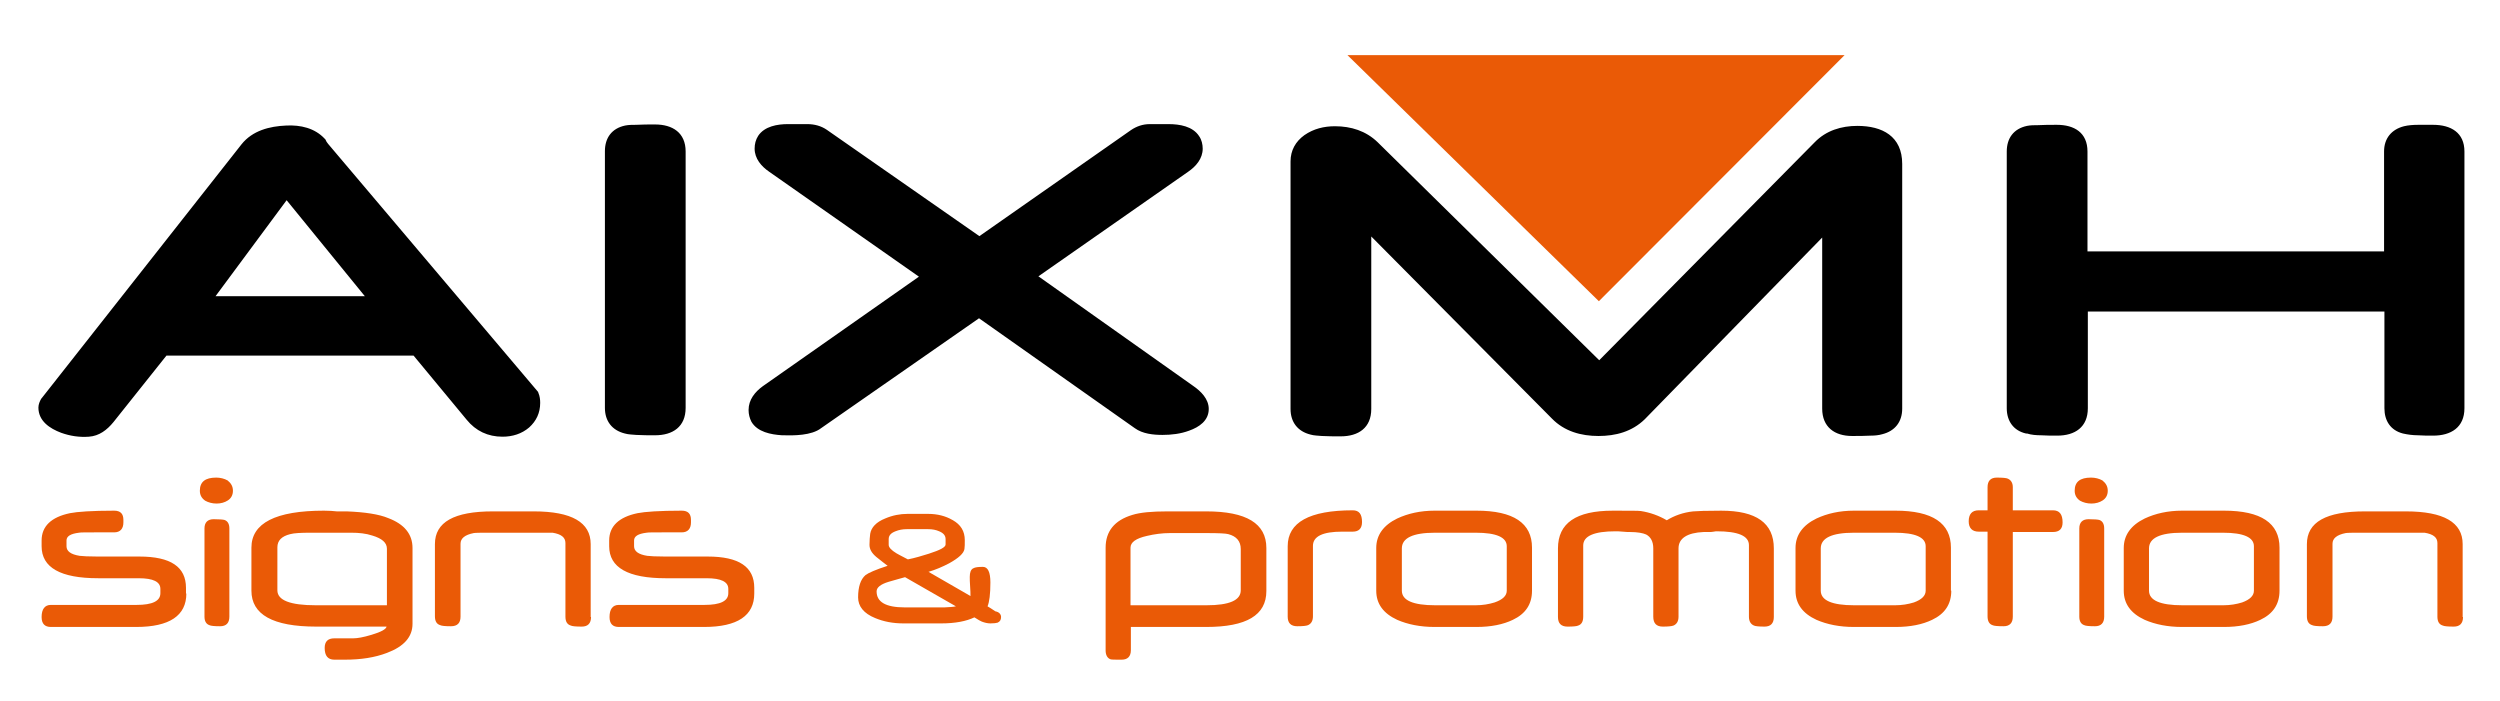 <?xml version="1.0" encoding="UTF-8"?>
<svg xmlns="http://www.w3.org/2000/svg" xmlns:xlink="http://www.w3.org/1999/xlink" version="1.1" id="Layer_1" x="0px" y="0px" viewBox="0 0 703 197.1" style="enable-background:new 0 0 703 197.1;" xml:space="preserve">
<style type="text/css">
	.st0{fill-rule:evenodd;clip-rule:evenodd;}
	.st1{fill-rule:evenodd;clip-rule:evenodd;fill:#EA5A06;}
</style>
<path class="st0" d="M570,121.9c1.2,0.4,2.7,0.5,3.9,0.5c1.5,0.1,3.1,0.1,4.6,0.1c5,0,8.6-2.4,8.6-7.7V87.6h83.4v27.2  c0,3.5,1.7,6.2,5.2,7.1c1.3,0.3,2.8,0.5,4.2,0.5c1.4,0.1,2.9,0.1,4.3,0.1c5,0,8.8-2.3,8.8-7.7V42.6c0-5.3-3.8-7.5-8.8-7.5  c-1.4,0-2.8,0-4.2,0c-1.3,0-2.8,0.1-4,0.4c-3.5,0.9-5.6,3.4-5.6,7.1v28.1h-83.4V42.6c0-5.3-3.7-7.5-8.6-7.5c-1.8,0-3.6,0-5.4,0.1  c-1,0-2,0-3,0.2c-3.8,0.8-5.7,3.5-5.7,7.2v72.2c0,3.6,1.9,6.3,5.4,7.1L570,121.9L570,121.9z M462.5,117.9l49.9-51.1v48.1  c0,5.2,3.5,7.7,8.4,7.7c1.8,0,3.5,0,5.3-0.1c1,0,2.2-0.1,3.2-0.4c3.6-0.9,5.6-3.5,5.6-7.2V46.1c0-7.8-5.6-10.7-12.6-10.7  c-4.5,0-8.8,1.3-12,4.6l-60.6,61.3L387.4,40c-3.3-3.2-7.5-4.5-12-4.5c-3.1,0-6,0.7-8.6,2.5c-2.5,1.8-3.9,4.3-3.9,7.4v69.6  c0,3.7,2,6.3,5.6,7.2c1,0.3,2.2,0.3,3.2,0.4c1.8,0.1,3.5,0.1,5.3,0.1c5,0,8.6-2.4,8.6-7.7V66.5l50.8,51.2c3.5,3.6,8.2,4.9,13.1,4.9  C454.3,122.6,458.9,121.4,462.5,117.9L462.5,117.9z M232.5,36.5L232.5,36.5c-1.6-1.1-3.5-1.6-5.5-1.6h-5.4c-3,0-6.6,0.6-8.4,3.3  c-0.7,1.1-1,2.3-1,3.6c0,2.8,1.9,5,4.1,6.5l42.1,29.5l-43.9,30.8l0,0c-2.2,1.6-4,3.8-4,6.7c0,1.2,0.3,2.3,0.8,3.3  c1.7,2.9,5.5,3.6,8.6,3.8c3.3,0.1,8.3,0.1,11-2l0,0l44.4-30.9l43.8,30.9c2.2,1.6,5.2,1.9,7.8,1.9c2.5,0,5.1-0.3,7.5-1.2  c2.8-1,5.5-2.8,5.5-6.1c0-2.8-2.2-5-4.4-6.5L292,77.7l42.1-29.4c2.2-1.5,4.1-3.7,4.1-6.5c0-1.2-0.3-2.5-1-3.5  c-1.8-2.8-5.5-3.4-8.6-3.4h-5.3c-1.9,0-3.7,0.6-5.3,1.7l-42.6,29.8L232.5,36.5z M184.2,35c-1.8,0-3.6,0-5.4,0.1c-1,0-2,0-3,0.2  c-3.8,0.8-5.7,3.5-5.7,7.2v72.2c0,3.7,2,6.3,5.6,7.2c1,0.3,2.2,0.3,3.2,0.4c1.8,0.1,3.5,0.1,5.3,0.1c5,0,8.6-2.4,8.6-7.7V42.6  C192.8,37.3,189.1,35,184.2,35z M102.6,83.3h-42l20-27L102.6,83.3z M91.5,39.2L91.3,39c-2.8-3-6.8-3.9-10.8-3.7  c-4.7,0.2-9.5,1.4-12.6,5.3L11.7,112l-0.1,0.1c-0.4,0.7-0.8,1.6-0.8,2.5c0,3.8,3.2,5.9,6.4,7.1c2.5,0.9,5.1,1.3,7.8,1.1  c2.9-0.2,5.1-1.9,6.9-4.1l14.9-18.7h69.5l14.9,18c2.6,3.2,6,4.8,10.1,4.8c2.8,0,5.4-0.8,7.5-2.6c2-1.8,3.1-4.1,3.1-6.9  c0-0.9-0.1-1.9-0.5-2.8l-0.1-0.3L92.3,40.5l0,0c-0.2-0.3-0.5-0.6-0.6-0.9L91.5,39.2z"></path>
<polygon class="st1" points="378.9,15.5 449.6,84.7 518.7,15.5 "></polygon>
<path class="st1" d="M356.1,166.2c0,6.8-5.6,10.1-16.9,10.1h-21.2v6.5c0,1.8-0.9,2.7-2.6,2.7c-1.8,0-2.8,0-3.1-0.1  c-0.9-0.3-1.4-1.2-1.4-2.5v-28.9c0-4.6,2.5-7.7,7.5-9.2c2.2-0.7,5.5-1,9.9-1h10.9c11.3,0,16.9,3.4,16.9,10.3V166.2z M348.9,166  v-11.6c0-2.2-1.2-3.6-3.5-4.2c-0.7-0.2-2.7-0.3-6.2-0.3H329c-2.2,0-4.4,0.3-6.5,0.8c-3.1,0.7-4.6,1.8-4.6,3.3v16.2h21.4  C345.7,170.2,348.9,168.8,348.9,166z M383,146.8c0,1.8-0.9,2.7-2.6,2.7c-0.1,0-0.3,0-0.5,0h-2.5c-5.4,0-8.2,1.3-8.2,4v19.8  c0,1.3-0.5,2.1-1.4,2.5c-0.5,0.2-1.5,0.3-3,0.3c-1.8,0-2.7-0.9-2.7-2.7v-19.8c0-6.7,6.1-10.1,18.3-10.1  C382.2,143.5,383,144.6,383,146.8z M430.8,166.1c0,3.8-1.8,6.5-5.4,8.2c-2.7,1.3-6.1,2-10.2,2h-11.8c-4,0-7.5-0.7-10.5-2  c-3.9-1.8-5.9-4.5-5.9-8.2v-12c0-3.6,2-6.4,5.9-8.3c3-1.4,6.5-2.2,10.5-2.2h11.8c10.4,0,15.6,3.5,15.6,10.4V166.1z M423.7,166.1  v-12.5c0-2.5-2.9-3.8-8.7-3.8h-11.5c-6.2,0-9.3,1.5-9.3,4.4v11.9c0,2.7,3.1,4.1,9.4,4.1H415c1.9,0,3.7-0.3,5.3-0.8  C422.6,168.6,423.7,167.5,423.7,166.1z M498.8,173.5c0,1.8-0.9,2.7-2.6,2.7c-1.6,0-2.6-0.1-3-0.3c-0.9-0.4-1.4-1.2-1.4-2.5v-20.1  c0-2.6-3-3.9-9.1-3.9c-0.1,0-0.3,0-0.8,0.1c-0.4,0.1-0.9,0.1-1.3,0.1h-1.5c-4.7,0.2-7.1,1.8-7.1,4.6v19.2c0,1.3-0.5,2.1-1.4,2.5  c-0.5,0.2-1.5,0.3-3,0.3c-1.8,0-2.7-0.9-2.7-2.8v-19.2c0-1.9-0.7-3.2-2-3.9c-0.9-0.4-2.4-0.7-4.6-0.7c-0.5,0-1.1,0-2-0.1  c-0.9-0.1-1.6-0.1-2-0.1c-6,0-9.1,1.3-9.1,4v20c0,1.4-0.5,2.2-1.4,2.5c-0.4,0.2-1.4,0.3-3,0.3c-1.8,0-2.7-0.9-2.7-2.7v-19.3  c0-7.1,5.1-10.6,15.4-10.6c4.7,0,7.3,0,7.9,0.1c2.6,0.4,5.1,1.3,7.3,2.6c2.1-1.3,4.6-2.2,7.4-2.5c1.1-0.1,3.7-0.2,7.9-0.2  c9.9,0,14.8,3.5,14.8,10.6V173.5z M548.7,166.1c0,3.8-1.8,6.5-5.4,8.2c-2.7,1.3-6.1,2-10.2,2h-11.8c-4,0-7.5-0.7-10.5-2  c-3.9-1.8-5.9-4.5-5.9-8.2v-12c0-3.6,2-6.4,5.9-8.3c3-1.4,6.5-2.2,10.5-2.2H533c10.4,0,15.6,3.5,15.6,10.4V166.1z M541.5,166.1  v-12.5c0-2.5-2.9-3.8-8.7-3.8h-11.5c-6.2,0-9.3,1.5-9.3,4.4v11.9c0,2.7,3.1,4.1,9.4,4.1h11.5c1.9,0,3.7-0.3,5.3-0.8  C540.4,168.6,541.5,167.5,541.5,166.1z M580,146.9c0,1.8-0.9,2.7-2.7,2.7h-11.3v23.8c0,1.8-0.9,2.7-2.6,2.7c-1.7,0-2.7-0.1-3.1-0.3  c-0.9-0.3-1.4-1.1-1.4-2.5v-23.8h-2.5c-1.8,0-2.8-1-2.8-2.9c0-2,0.9-3.1,2.8-3.1h2.5V137c0-1.8,0.9-2.7,2.6-2.7  c1.6,0,2.7,0.1,3.1,0.3c0.9,0.4,1.4,1.2,1.4,2.4v6.5h11.3C579.1,143.5,580,144.6,580,146.9z M592.7,138c0,1.2-0.5,2.1-1.4,2.7  c-0.9,0.6-2,0.9-3.2,0.9c-1.2,0-2.3-0.3-3.2-0.8c-1-0.7-1.5-1.6-1.5-2.8c0-2.5,1.5-3.7,4.6-3.7c1.2,0,2.3,0.3,3.2,0.8  C592.2,135.9,592.7,136.8,592.7,138z M591.7,173.4c0,1.8-0.9,2.7-2.6,2.7c-1.6,0-2.6-0.1-3-0.3c-0.9-0.3-1.4-1.1-1.4-2.4v-24.8  c0-1.7,0.9-2.6,2.6-2.6c1.6,0,2.6,0.1,3,0.2c0.9,0.3,1.4,1.1,1.4,2.4V173.4z M641,166.1c0,3.8-1.8,6.5-5.4,8.2  c-2.7,1.3-6.1,2-10.2,2h-11.8c-4,0-7.5-0.7-10.5-2c-3.9-1.8-5.9-4.5-5.9-8.2v-12c0-3.6,2-6.4,5.9-8.3c3-1.4,6.5-2.2,10.5-2.2h11.8  c10.4,0,15.6,3.5,15.6,10.4V166.1z M633.8,166.1v-12.5c0-2.5-2.9-3.8-8.7-3.8h-11.5c-6.2,0-9.3,1.5-9.3,4.4v11.9  c0,2.7,3.1,4.1,9.4,4.1h11.5c1.9,0,3.7-0.3,5.3-0.8C632.7,168.6,633.8,167.5,633.8,166.1z M692.6,173.5c0,1.8-0.9,2.7-2.6,2.7  c-1.7,0-2.7-0.1-3.1-0.3c-1-0.3-1.5-1.1-1.5-2.5v-20.7c0-1.6-1.2-2.5-3.6-2.9c-0.6,0-2.3,0-5.3,0H665c-3.1,0-4.9,0-5.4,0.1  c-2.5,0.5-3.7,1.5-3.7,3v20.5c0,1.8-0.9,2.7-2.7,2.7c-1.6,0-2.6-0.1-3-0.3c-1-0.3-1.5-1.1-1.5-2.5V153c0-6.2,5.4-9.2,16.3-9.2h11.5  c10.7,0,16,3.1,16,9.2V173.5z"></path>
<path class="st1" d="M281.5,173.5c0,0.8-0.3,1.3-1,1.6c-0.3,0.1-1,0.2-2,0.2c-0.8,0-1.6-0.2-2.4-0.5c-0.3-0.1-1-0.5-2.1-1.2  c-2.3,1.1-5.4,1.7-9.4,1.7h-10.5c-3,0-5.6-0.5-8-1.5c-3.2-1.3-4.8-3.3-4.8-5.8c0-3,0.7-5.1,2.1-6.3c0.8-0.6,2.8-1.5,6.2-2.6  c-0.7-0.5-1.8-1.4-3.2-2.5c-1.3-1.1-1.9-2.2-1.9-3.4c0-1.2,0.1-2.3,0.2-3.1c0.3-1.8,1.7-3.3,4.2-4.3c2.1-0.9,4.2-1.3,6.3-1.3h5.8  c2.6,0,4.9,0.6,6.8,1.7c2.4,1.3,3.5,3.2,3.5,5.7c0,1.1,0,1.9-0.1,2.5c-0.2,1.2-1.6,2.5-4.3,4c-1.9,1-3.8,1.8-5.8,2.4l11.8,6.8  c0-0.6,0-1.5-0.1-2.7c-0.1-1.2-0.1-2.1-0.1-2.7c0-1.2,0.3-2.1,1-2.4c0.5-0.3,1.4-0.4,2.7-0.4c1.4,0,2.1,1.5,2.1,4.4  c0,3.3-0.3,5.5-0.8,6.7c0.5,0.3,1.2,0.7,2.2,1.4C281,172.1,281.5,172.8,281.5,173.5 M265.9,153.1v-1.5c0-1-0.6-1.7-1.8-2.2  c-0.9-0.4-1.9-0.6-3.1-0.6H255c-1.2,0-2.2,0.2-3.2,0.6c-1.3,0.5-1.9,1.2-1.9,2.2v1.6c0,0.7,0.7,1.5,2.2,2.4c0.3,0.2,1.3,0.7,3.2,1.7  c2-0.4,4-1,5.9-1.6C264.3,154.7,265.9,153.9,265.9,153.1z M268.8,170.5l-14.3-8.2c-1,0.3-2.6,0.7-4.6,1.3c-2.3,0.7-3.4,1.6-3.4,2.7  c0,3,2.6,4.5,7.9,4.5h11.2C266.9,170.7,268,170.7,268.8,170.5z"></path>
<path class="st1" d="M52.4,166.9c0,6.2-4.7,9.4-14.1,9.4h-24c-1.7,0-2.6-0.9-2.6-2.8c0-2.2,0.9-3.4,2.6-3.4h24.1  c4.5,0,6.7-1.1,6.7-3.3v-1.2c0-2-2-3-6.1-3H27.6c-10.6,0-15.9-3-15.9-9V152c0-4,2.7-6.6,8-7.7c2-0.4,6.2-0.7,12.4-0.7  c1.8,0,2.6,0.9,2.6,2.6v0.7c0,1.8-0.9,2.8-2.6,2.8h-5.1c-2.8,0-4.4,0-4.8,0.1c-2.4,0.3-3.5,1-3.5,2.2v1.6c0,1.4,1.2,2.3,3.7,2.7  c0.8,0.1,2.5,0.2,5.1,0.2h11.7c8.8,0,13.1,2.9,13.1,8.8V166.9z M65.5,138c0,1.2-0.5,2.1-1.4,2.7c-0.9,0.6-2,0.9-3.2,0.9  c-1.2,0-2.3-0.3-3.2-0.8c-1-0.7-1.5-1.6-1.5-2.8c0-2.5,1.5-3.7,4.6-3.7c1.2,0,2.3,0.3,3.2,0.8C65,135.9,65.5,136.8,65.5,138z   M64.5,173.4c0,1.8-0.9,2.7-2.6,2.7c-1.6,0-2.6-0.1-3-0.3c-0.9-0.3-1.4-1.1-1.4-2.4v-24.8c0-1.7,0.9-2.6,2.6-2.6  c1.6,0,2.6,0.1,3,0.2c0.9,0.3,1.4,1.1,1.4,2.4V173.4z M116,175.4c0,3.7-2.4,6.4-7.2,8.2c-3.4,1.3-7.3,1.9-11.8,1.9h-3  c-1.8,0-2.7-1.1-2.7-3.3c0-1.8,0.9-2.7,2.7-2.7h5.3c1.2,0,2.9-0.3,5.2-1c2.7-0.8,4.1-1.6,4.2-2.3H88.9c-12.2,0-18.2-3.4-18.2-10.1  v-12.1c0-6.9,6.8-10.4,20.4-10.4c1.5,0,2.7,0.1,3.6,0.2h2.8c5.1,0.2,9.1,0.8,11.7,1.9c4.5,1.7,6.8,4.5,6.8,8.4V175.4z M108.8,170.2  v-15.9c0-1.7-1.4-2.9-4.1-3.7c-1.8-0.6-3.8-0.8-5.9-0.8H87.3c-2.7,0-4.6,0.1-5.7,0.4c-2.4,0.6-3.6,1.8-3.6,3.7V166  c0,2.8,3.6,4.2,10.8,4.2H108.8z M166.2,173.5c0,1.8-0.9,2.7-2.6,2.7c-1.7,0-2.7-0.1-3.1-0.3c-1-0.3-1.5-1.1-1.5-2.5v-20.7  c0-1.6-1.2-2.5-3.6-2.9c-0.6,0-2.3,0-5.3,0h-11.5c-3.1,0-4.9,0-5.4,0.1c-2.5,0.5-3.7,1.5-3.7,3v20.5c0,1.8-0.9,2.7-2.7,2.7  c-1.6,0-2.6-0.1-3-0.3c-1-0.3-1.5-1.1-1.5-2.5V153c0-6.2,5.4-9.2,16.3-9.2h11.5c10.7,0,16,3.1,16,9.2V173.5z M212.1,166.9  c0,6.2-4.7,9.4-14.1,9.4h-24c-1.7,0-2.6-0.9-2.6-2.8c0-2.2,0.9-3.4,2.6-3.4h24.1c4.5,0,6.7-1.1,6.7-3.3v-1.2c0-2-2-3-6.1-3h-11.5  c-10.6,0-15.9-3-15.9-9V152c0-4,2.7-6.6,8-7.7c2-0.4,6.2-0.7,12.4-0.7c1.8,0,2.6,0.9,2.6,2.6v0.7c0,1.8-0.9,2.8-2.6,2.8h-5.1  c-2.8,0-4.4,0-4.8,0.1c-2.4,0.3-3.5,1-3.5,2.2v1.6c0,1.4,1.2,2.3,3.7,2.7c0.8,0.1,2.5,0.2,5.1,0.2H199c8.8,0,13.1,2.9,13.1,8.8  V166.9z"></path>
</svg>
